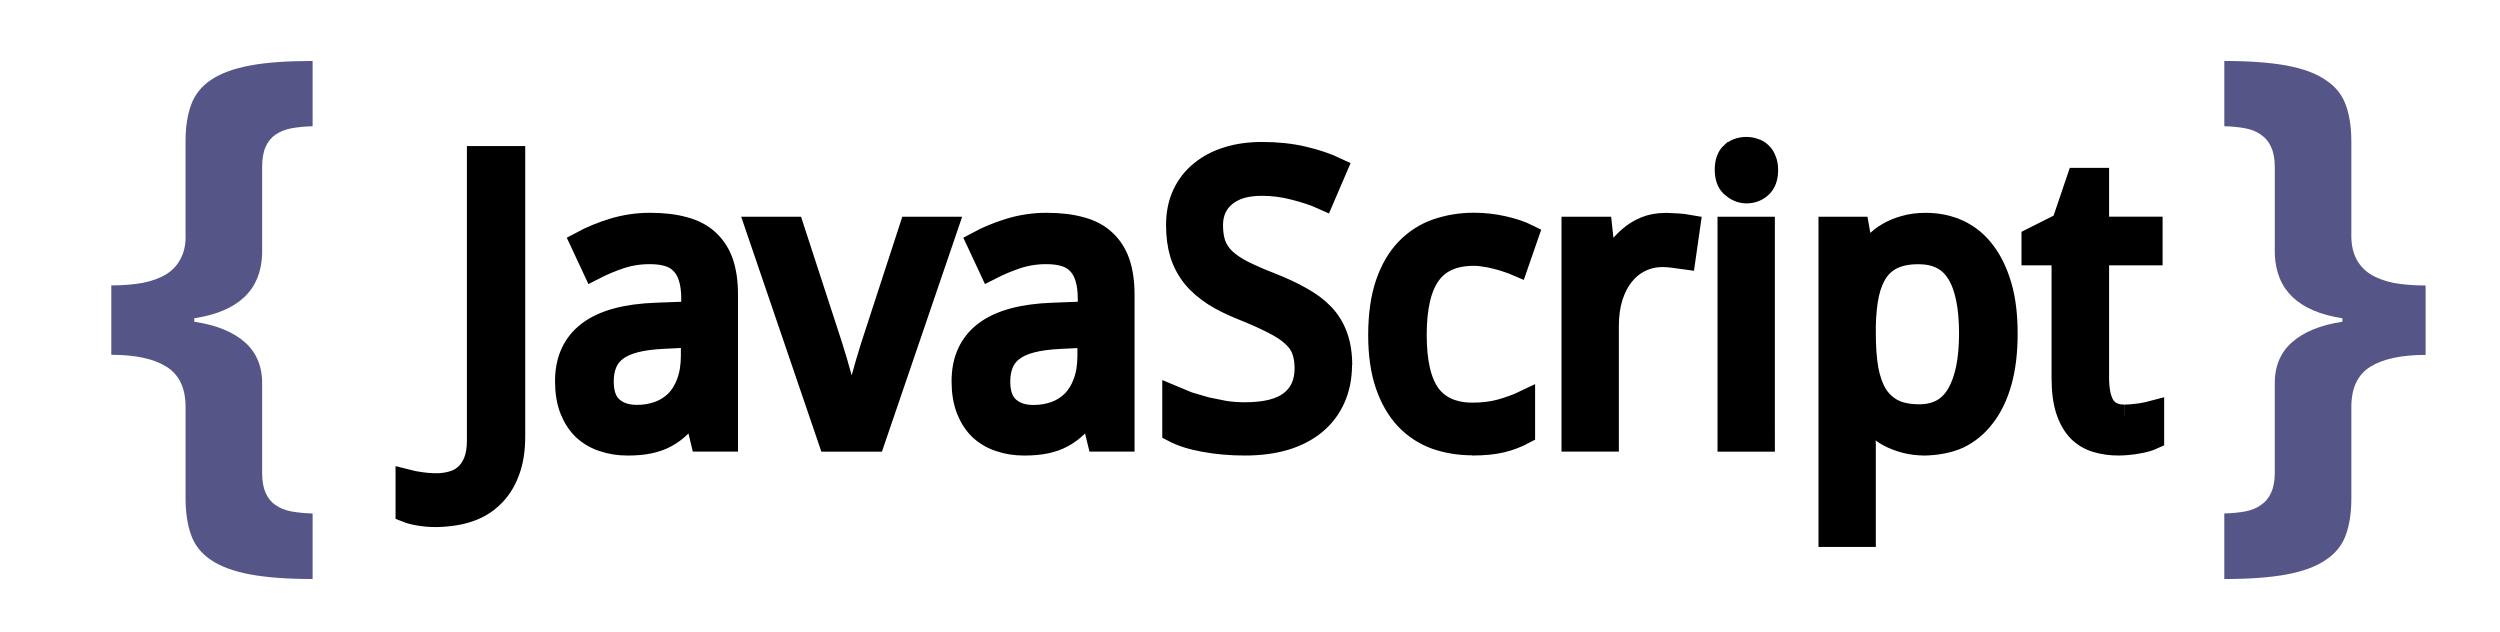 <svg width="186" height="47" viewBox="0 0 186 47" fill="none" xmlns="http://www.w3.org/2000/svg">
<path d="M13.805 30.26C13.805 28.872 13.33 27.872 12.381 27.282C11.446 26.692 10.079 26.397 8.28 26.397V21.233C9.172 21.233 9.963 21.169 10.654 21.038C11.359 20.895 11.949 20.671 12.424 20.369C12.899 20.061 13.251 19.65 13.482 19.161C13.726 18.671 13.834 18.081 13.805 17.392V10.529C13.805 9.465 13.942 8.558 14.215 7.81C14.489 7.039 14.986 6.429 15.683 5.954C16.402 5.465 17.373 5.106 18.597 4.875C19.82 4.643 21.372 4.537 23.258 4.537V9.393C22.73 9.405 22.203 9.455 21.682 9.544C21.222 9.632 20.834 9.789 20.495 10.019C20.187 10.235 19.934 10.537 19.762 10.926C19.589 11.314 19.503 11.818 19.503 12.437V18.889C19.416 21.586 17.733 23.176 14.454 23.679V23.938C16.108 24.183 17.383 24.709 18.251 25.492C19.12 26.275 19.546 27.355 19.503 28.707V35.158C19.503 35.777 19.59 36.281 19.762 36.669C19.935 37.058 20.178 37.36 20.496 37.576C20.828 37.807 21.223 37.964 21.683 38.051C22.158 38.138 22.683 38.187 23.259 38.202V43.079C21.374 43.079 19.821 42.963 18.598 42.733C17.374 42.504 16.404 42.144 15.684 41.654C14.978 41.179 14.489 40.56 14.216 39.798C13.943 39.036 13.806 38.122 13.806 37.058V30.259M174.941 37.058C174.941 38.121 174.805 39.036 174.531 39.798C174.257 40.56 173.76 41.179 173.042 41.654C172.336 42.143 171.373 42.502 170.151 42.733C168.929 42.965 167.381 43.079 165.488 43.079V38.202C166.064 38.185 166.581 38.136 167.042 38.051C167.503 37.965 167.89 37.806 168.208 37.576C168.539 37.36 168.791 37.058 168.963 36.669C169.151 36.281 169.244 35.777 169.244 35.158V28.707C169.201 27.355 169.618 26.282 170.496 25.492C171.374 24.702 172.632 24.183 174.273 23.938V23.679C171.007 23.176 169.339 21.579 169.245 18.889V12.437C169.245 11.818 169.152 11.314 168.964 10.926C168.807 10.556 168.544 10.241 168.209 10.019C167.9 9.79 167.503 9.631 167.043 9.544C166.53 9.453 166.01 9.402 165.489 9.393V4.537C167.374 4.537 168.927 4.653 170.15 4.882C171.374 5.112 172.337 5.472 173.041 5.962C173.76 6.436 174.257 7.055 174.53 7.818C174.804 8.565 174.94 9.472 174.94 10.537V17.399C174.925 18.09 175.033 18.679 175.264 19.168C175.495 19.658 175.847 20.06 176.322 20.377C176.796 20.679 177.379 20.901 178.07 21.046C178.775 21.175 179.573 21.24 180.466 21.24V26.405C178.667 26.405 177.294 26.699 176.344 27.29C175.409 27.88 174.941 28.872 174.941 30.267V37.066" fill="#555588"/>
<path d="M32.485 38.394C31.995 38.394 31.56 38.36 31.201 38.292C30.835 38.234 30.518 38.153 30.249 38.047V35.74C30.595 35.83 30.947 35.898 31.302 35.942C31.703 36.001 32.108 36.031 32.513 36.029C32.874 36.028 33.233 35.98 33.581 35.885C33.942 35.8 34.278 35.632 34.562 35.394C34.861 35.154 35.102 34.822 35.284 34.392C35.466 33.962 35.558 33.43 35.558 32.776V11.687H38.256V32.494C38.256 33.496 38.112 34.379 37.824 35.12C37.545 35.86 37.151 36.471 36.641 36.952C36.14 37.442 35.535 37.803 34.824 38.034C34.13 38.275 33.163 38.395 32.307 38.395M51.665 30.59H51.549C51.231 31.022 50.915 31.398 50.597 31.716C50.288 32.018 49.939 32.275 49.559 32.48C49.183 32.682 48.765 32.831 48.304 32.928C47.843 33.024 47.302 33.072 46.703 33.072C46.04 33.072 45.429 32.975 44.871 32.783C44.328 32.61 43.831 32.319 43.414 31.933C43.01 31.547 42.692 31.047 42.462 30.468C42.23 29.872 42.115 29.17 42.115 28.362C42.115 26.785 42.668 25.573 43.774 24.727C44.889 23.88 46.582 23.419 48.851 23.341L51.505 23.24V22.238C51.505 21.593 51.433 21.055 51.289 20.622C51.154 20.19 50.953 19.851 50.683 19.584C50.424 19.314 50.098 19.121 49.702 19.006C49.317 18.89 48.875 18.833 48.375 18.833C47.616 18.826 46.86 18.943 46.139 19.179C45.456 19.41 44.797 19.688 44.162 20.015L43.239 18.039C43.95 17.654 44.743 17.328 45.619 17.058C46.512 16.786 47.441 16.65 48.374 16.654C49.355 16.654 50.201 16.756 50.913 16.957C51.635 17.149 52.226 17.462 52.688 17.894C53.15 18.318 53.51 18.861 53.741 19.524C53.971 20.188 54.087 20.991 54.087 21.933V32.781H52.193L51.665 30.59ZM47.38 30.944C47.966 30.944 48.511 30.851 49.011 30.669C49.511 30.487 49.936 30.212 50.309 29.847C50.674 29.471 50.958 29.005 51.16 28.448C51.371 27.88 51.477 27.216 51.477 26.456V25.028L49.415 25.13C48.549 25.168 47.823 25.265 47.236 25.418C46.65 25.572 46.179 25.788 45.823 26.067C45.486 26.324 45.226 26.668 45.073 27.062C44.918 27.448 44.841 27.885 44.841 28.375C44.841 29.26 45.073 29.917 45.533 30.322C45.996 30.736 46.613 30.943 47.38 30.943M56.291 16.944H59.002L61.873 25.757L62.248 26.991L62.68 28.52L63.069 29.985L63.314 31.038H63.414L63.66 29.985L64.049 28.52L64.481 26.991L64.856 25.757L67.727 16.944H70.438L65.029 32.783H61.696L56.291 16.944ZM81.167 30.59H81.051C80.734 31.022 80.417 31.398 80.099 31.716C79.79 32.018 79.441 32.275 79.061 32.48C78.686 32.682 78.267 32.831 77.806 32.928C77.345 33.024 76.804 33.072 76.205 33.072C75.542 33.072 74.931 32.975 74.373 32.783C73.831 32.61 73.333 32.319 72.916 31.933C72.512 31.547 72.194 31.047 71.964 30.468C71.733 29.872 71.617 29.17 71.617 28.362C71.617 26.785 72.17 25.573 73.276 24.727C74.391 23.88 76.084 23.419 78.353 23.341L81.007 23.24V22.238C81.007 21.593 80.935 21.055 80.791 20.622C80.656 20.19 80.455 19.851 80.186 19.584C79.926 19.314 79.6 19.121 79.204 19.006C78.819 18.89 78.377 18.833 77.877 18.833C77.118 18.826 76.362 18.943 75.641 19.179C74.958 19.41 74.299 19.688 73.664 20.015L72.741 18.039C73.452 17.654 74.246 17.328 75.121 17.058C76.014 16.786 76.943 16.65 77.876 16.654C78.857 16.654 79.703 16.756 80.415 16.957C81.137 17.149 81.728 17.462 82.19 17.894C82.652 18.318 83.012 18.861 83.243 19.524C83.473 20.188 83.59 20.991 83.59 21.933V32.781H81.701L81.167 30.59ZM76.882 30.95C77.468 30.95 78.013 30.858 78.513 30.676C79.013 30.494 79.438 30.219 79.811 29.854C80.176 29.478 80.46 29.012 80.662 28.454C80.873 27.887 80.98 27.223 80.98 26.463V25.035L78.917 25.137C78.051 25.175 77.325 25.272 76.738 25.425C76.152 25.578 75.681 25.795 75.325 26.074C74.988 26.331 74.728 26.675 74.575 27.069C74.421 27.455 74.343 27.892 74.343 28.382C74.343 29.267 74.575 29.924 75.036 30.329C75.498 30.743 76.115 30.95 76.882 30.95M99.771 27.142C99.771 28.067 99.603 28.911 99.266 29.652C98.939 30.382 98.467 31.003 97.852 31.512C97.237 32.022 96.486 32.412 95.601 32.681C94.716 32.941 93.721 33.07 92.615 33.07C91.548 33.07 90.548 32.983 89.615 32.81C88.692 32.646 87.918 32.402 87.293 32.074V29.507L88.403 29.97L89.73 30.359L91.158 30.648C91.644 30.715 92.133 30.749 92.623 30.749C94.162 30.749 95.296 30.461 96.027 29.884C96.767 29.305 97.137 28.479 97.137 27.401C97.137 26.882 97.064 26.43 96.921 26.045C96.786 25.659 96.541 25.309 96.186 24.992C95.839 24.665 95.373 24.352 94.787 24.055C94.201 23.746 93.459 23.415 92.565 23.052C91.717 22.716 90.964 22.359 90.33 21.956C89.713 21.552 89.185 21.108 88.773 20.6C88.366 20.094 88.058 19.517 87.863 18.898C87.67 18.263 87.575 17.541 87.575 16.734C87.575 15.888 87.729 15.133 88.037 14.469C88.346 13.806 88.777 13.248 89.335 12.796C89.893 12.334 90.556 11.984 91.326 11.744C92.095 11.503 92.96 11.383 93.892 11.383C95.037 11.383 96.066 11.493 96.98 11.714C97.893 11.925 98.706 12.2 99.418 12.537L98.451 14.788C97.835 14.508 97.115 14.268 96.316 14.066C95.516 13.853 94.692 13.746 93.865 13.748C92.692 13.748 91.784 14.023 91.138 14.571C90.494 15.111 90.172 15.841 90.172 16.763C90.172 17.303 90.244 17.788 90.388 18.192C90.532 18.586 90.773 18.947 91.109 19.274C91.446 19.591 91.88 19.894 92.436 20.183C93.105 20.513 93.788 20.811 94.484 21.078C95.359 21.424 96.124 21.771 96.778 22.145C97.441 22.511 97.994 22.916 98.437 23.378C98.877 23.837 99.216 24.382 99.432 24.98C99.663 25.585 99.785 26.328 99.785 27.156M109.546 33.055C108.575 33.055 107.665 32.905 106.819 32.608C105.981 32.305 105.226 31.811 104.612 31.166C103.996 30.503 103.497 29.661 103.148 28.641C102.792 27.612 102.614 26.376 102.614 24.941C102.614 23.43 102.797 22.152 103.154 21.104C103.519 20.046 104.02 19.19 104.654 18.537C105.299 17.874 106.042 17.392 106.905 17.096C107.768 16.799 108.679 16.648 109.66 16.648C110.398 16.647 111.133 16.729 111.852 16.893C112.574 17.058 113.174 17.259 113.656 17.499L112.885 19.721C112.645 19.617 112.399 19.526 112.15 19.447C111.876 19.348 111.597 19.266 111.313 19.201C111.034 19.126 110.749 19.068 110.462 19.028C110.183 18.98 109.919 18.956 109.668 18.956C108.158 18.956 107.058 19.441 106.365 20.42C105.673 21.381 105.327 22.882 105.327 24.92C105.327 26.95 105.674 28.435 106.365 29.378C107.059 30.303 108.138 30.777 109.554 30.777C110.324 30.777 111.034 30.69 111.659 30.517C112.294 30.334 112.871 30.132 113.391 29.883V32.22C112.862 32.502 112.3 32.715 111.717 32.854C111.131 32.998 110.371 33.07 109.515 33.07M123.85 16.654L124.788 16.697C125.088 16.711 125.386 16.745 125.682 16.799L125.335 19.222L124.498 19.107C124.219 19.068 123.955 19.049 123.704 19.049C123.099 19.049 122.546 19.174 122.046 19.424C121.545 19.665 121.121 20.015 120.748 20.477C120.391 20.929 120.113 21.478 119.911 22.121C119.719 22.756 119.623 23.462 119.623 24.241V32.78H116.997V16.945H119.133L119.45 19.843H119.566L120.331 18.646C120.595 18.275 120.905 17.938 121.254 17.644C121.598 17.348 121.988 17.109 122.408 16.937C122.832 16.755 123.356 16.663 123.896 16.663" fill="black"/>
<path d="M32.485 38.394C31.995 38.394 31.56 38.36 31.201 38.292C30.835 38.234 30.518 38.153 30.249 38.047V35.74C30.595 35.83 30.947 35.898 31.302 35.942C31.703 36.001 32.108 36.031 32.513 36.029C32.874 36.028 33.233 35.98 33.581 35.885C33.942 35.8 34.278 35.632 34.562 35.394C34.861 35.154 35.102 34.822 35.284 34.392C35.466 33.962 35.558 33.43 35.558 32.776V11.687H38.256V32.494C38.256 33.496 38.112 34.379 37.824 35.12C37.545 35.86 37.151 36.471 36.641 36.952C36.14 37.442 35.535 37.803 34.824 38.034C34.13 38.275 33.163 38.395 32.307 38.395M47.38 30.944C47.966 30.944 48.511 30.851 49.011 30.669C49.511 30.487 49.936 30.212 50.309 29.847C50.674 29.471 50.958 29.005 51.16 28.448C51.371 27.88 51.477 27.216 51.477 26.456V25.028L49.415 25.13C48.549 25.168 47.823 25.265 47.236 25.418C46.65 25.572 46.179 25.788 45.823 26.067C45.486 26.324 45.226 26.668 45.073 27.062C44.918 27.448 44.841 27.885 44.841 28.375C44.841 29.26 45.073 29.917 45.533 30.322C45.996 30.736 46.613 30.943 47.38 30.943M76.882 30.95C77.468 30.95 78.013 30.858 78.513 30.676C79.013 30.494 79.438 30.219 79.811 29.854C80.176 29.478 80.46 29.012 80.662 28.454C80.873 27.887 80.98 27.223 80.98 26.463V25.035L78.917 25.137C78.051 25.175 77.325 25.272 76.738 25.425C76.152 25.578 75.681 25.795 75.325 26.074C74.988 26.331 74.728 26.675 74.575 27.069C74.421 27.455 74.343 27.892 74.343 28.382C74.343 29.267 74.575 29.924 75.036 30.329C75.498 30.743 76.115 30.95 76.882 30.95M99.771 27.142C99.771 28.067 99.603 28.911 99.266 29.652C98.939 30.382 98.467 31.003 97.852 31.512C97.237 32.022 96.486 32.412 95.601 32.681C94.716 32.941 93.721 33.07 92.615 33.07C91.548 33.07 90.548 32.983 89.615 32.81C88.692 32.646 87.918 32.402 87.293 32.074V29.507L88.403 29.97L89.73 30.359L91.158 30.648C91.644 30.715 92.133 30.749 92.623 30.749C94.162 30.749 95.296 30.461 96.027 29.884C96.767 29.305 97.137 28.479 97.137 27.401C97.137 26.882 97.064 26.43 96.921 26.045C96.786 25.659 96.541 25.309 96.186 24.992C95.839 24.665 95.373 24.352 94.787 24.055C94.201 23.746 93.459 23.415 92.565 23.052C91.717 22.716 90.964 22.359 90.33 21.956C89.713 21.552 89.185 21.108 88.773 20.6C88.366 20.094 88.058 19.517 87.863 18.898C87.67 18.263 87.575 17.541 87.575 16.734C87.575 15.888 87.729 15.133 88.037 14.469C88.346 13.806 88.777 13.248 89.335 12.796C89.893 12.334 90.556 11.984 91.326 11.744C92.095 11.503 92.96 11.383 93.892 11.383C95.037 11.383 96.066 11.493 96.98 11.714C97.893 11.925 98.706 12.2 99.418 12.537L98.451 14.788C97.835 14.508 97.115 14.268 96.316 14.066C95.516 13.853 94.692 13.746 93.865 13.748C92.692 13.748 91.784 14.023 91.138 14.571C90.494 15.111 90.172 15.841 90.172 16.763C90.172 17.303 90.244 17.788 90.388 18.192C90.532 18.586 90.773 18.947 91.109 19.274C91.446 19.591 91.88 19.894 92.436 20.183C93.105 20.513 93.788 20.811 94.484 21.078C95.359 21.424 96.124 21.771 96.778 22.145C97.441 22.511 97.994 22.916 98.437 23.378C98.877 23.837 99.216 24.382 99.432 24.98C99.663 25.585 99.785 26.328 99.785 27.156M109.546 33.055C108.575 33.055 107.665 32.905 106.819 32.608C105.981 32.305 105.226 31.811 104.612 31.166C103.996 30.503 103.497 29.661 103.148 28.641C102.792 27.612 102.614 26.376 102.614 24.941C102.614 23.43 102.797 22.152 103.154 21.104C103.519 20.046 104.02 19.19 104.654 18.537C105.299 17.874 106.042 17.392 106.905 17.096C107.768 16.799 108.679 16.648 109.66 16.648C110.398 16.647 111.133 16.729 111.852 16.893C112.574 17.058 113.174 17.259 113.656 17.499L112.885 19.721C112.645 19.617 112.399 19.526 112.15 19.447C111.876 19.348 111.597 19.266 111.313 19.201C111.034 19.126 110.749 19.068 110.462 19.028C110.183 18.98 109.919 18.956 109.668 18.956C108.158 18.956 107.058 19.441 106.365 20.42C105.673 21.381 105.327 22.882 105.327 24.92C105.327 26.95 105.674 28.435 106.365 29.378C107.059 30.303 108.138 30.777 109.554 30.777C110.324 30.777 111.034 30.69 111.659 30.517C112.294 30.334 112.871 30.132 113.391 29.883V32.22C112.862 32.502 112.3 32.715 111.717 32.854C111.131 32.998 110.371 33.07 109.515 33.07M123.85 16.654L124.788 16.697C125.088 16.711 125.386 16.745 125.682 16.799L125.335 19.222L124.498 19.107C124.219 19.068 123.955 19.049 123.704 19.049C123.099 19.049 122.546 19.174 122.046 19.424C121.545 19.665 121.121 20.015 120.748 20.477C120.391 20.929 120.113 21.478 119.911 22.121C119.719 22.756 119.623 23.462 119.623 24.241V32.78H116.997V16.945H119.133L119.45 19.843H119.566L120.331 18.646C120.595 18.275 120.905 17.938 121.254 17.644C121.598 17.348 121.988 17.109 122.408 16.937C122.832 16.755 123.356 16.663 123.896 16.663M51.665 30.59H51.549C51.231 31.022 50.915 31.398 50.597 31.716C50.288 32.018 49.939 32.275 49.559 32.48C49.183 32.682 48.765 32.831 48.304 32.928C47.843 33.024 47.302 33.072 46.703 33.072C46.04 33.072 45.429 32.975 44.871 32.783C44.328 32.61 43.831 32.319 43.414 31.933C43.01 31.547 42.692 31.047 42.462 30.468C42.23 29.872 42.115 29.17 42.115 28.362C42.115 26.785 42.668 25.573 43.774 24.727C44.889 23.88 46.582 23.419 48.851 23.341L51.505 23.24V22.238C51.505 21.593 51.433 21.055 51.289 20.622C51.154 20.19 50.953 19.851 50.683 19.584C50.424 19.314 50.098 19.121 49.702 19.006C49.317 18.89 48.875 18.833 48.375 18.833C47.616 18.826 46.86 18.943 46.139 19.179C45.456 19.41 44.797 19.688 44.162 20.015L43.239 18.039C43.95 17.654 44.743 17.328 45.619 17.058C46.512 16.786 47.441 16.65 48.374 16.654C49.355 16.654 50.201 16.756 50.913 16.957C51.635 17.149 52.226 17.462 52.688 17.894C53.15 18.318 53.51 18.861 53.741 19.524C53.971 20.188 54.087 20.991 54.087 21.933V32.781H52.193L51.665 30.59ZM56.291 16.944H59.002L61.873 25.757L62.248 26.991L62.68 28.52L63.069 29.985L63.314 31.038H63.414L63.66 29.985L64.049 28.52L64.481 26.991L64.856 25.757L67.727 16.944H70.438L65.029 32.783H61.696L56.291 16.944ZM81.167 30.59H81.051C80.734 31.022 80.417 31.398 80.099 31.716C79.79 32.018 79.441 32.275 79.061 32.48C78.686 32.682 78.267 32.831 77.806 32.928C77.345 33.024 76.804 33.072 76.205 33.072C75.542 33.072 74.931 32.975 74.373 32.783C73.831 32.61 73.333 32.319 72.916 31.933C72.512 31.547 72.194 31.047 71.964 30.468C71.733 29.872 71.617 29.17 71.617 28.362C71.617 26.785 72.17 25.573 73.276 24.727C74.391 23.88 76.084 23.419 78.353 23.341L81.007 23.24V22.238C81.007 21.593 80.935 21.055 80.791 20.622C80.656 20.19 80.455 19.851 80.186 19.584C79.926 19.314 79.6 19.121 79.204 19.006C78.819 18.89 78.377 18.833 77.877 18.833C77.118 18.826 76.362 18.943 75.641 19.179C74.958 19.41 74.299 19.688 73.664 20.015L72.741 18.039C73.452 17.654 74.246 17.328 75.121 17.058C76.014 16.786 76.943 16.65 77.876 16.654C78.857 16.654 79.703 16.756 80.415 16.957C81.137 17.149 81.728 17.462 82.19 17.894C82.652 18.318 83.012 18.861 83.243 19.524C83.473 20.188 83.59 20.991 83.59 21.933V32.781H81.701L81.167 30.59Z" stroke="black" stroke-width="1.641"/>
<path d="M131.23 32.783H128.604V16.944H131.229V32.783M128.835 11.397C129.133 11.137 129.498 11.008 129.931 11.008C130.142 11.008 130.34 11.041 130.522 11.11C130.707 11.163 130.876 11.262 131.013 11.398C131.157 11.533 131.267 11.706 131.344 11.917C131.43 12.119 131.473 12.364 131.473 12.653C131.473 13.211 131.319 13.629 131.011 13.908C130.713 14.178 130.352 14.312 129.929 14.312C129.497 14.312 129.119 14.109 128.821 13.84C128.533 13.57 128.397 13.152 128.397 12.618C128.399 12.075 128.544 11.657 128.832 11.397H128.835Z" fill="black"/>
<path d="M131.23 32.783H128.604V16.944H131.229V32.783M128.835 11.397C129.133 11.137 129.498 11.008 129.931 11.008C130.142 11.008 130.34 11.041 130.522 11.11C130.707 11.163 130.876 11.262 131.013 11.398C131.157 11.533 131.267 11.706 131.344 11.917C131.43 12.119 131.473 12.364 131.473 12.653C131.473 13.211 131.319 13.629 131.011 13.908C130.713 14.178 130.352 14.312 129.929 14.312C129.497 14.312 129.119 14.109 128.821 13.84C128.533 13.57 128.397 13.152 128.397 12.618C128.399 12.075 128.544 11.657 128.832 11.397H128.835Z" stroke="black" stroke-width="1.641" stroke-linecap="square"/>
<path d="M143.271 33.072C142.704 33.072 142.189 33.01 141.728 32.885C141.267 32.759 140.848 32.596 140.473 32.394C140.108 32.183 139.781 31.937 139.492 31.658C139.219 31.386 138.968 31.092 138.742 30.779H138.569L138.655 31.716L138.713 32.487L138.741 33.107V39.873H136.116V16.944H138.251L138.626 19.08H138.742C138.962 18.744 139.213 18.431 139.492 18.142C139.775 17.841 140.101 17.583 140.459 17.378C140.834 17.156 141.253 16.983 141.714 16.858C142.176 16.723 142.695 16.656 143.271 16.656C144.175 16.656 144.997 16.83 145.737 17.176C146.487 17.53 147.136 18.065 147.627 18.733C148.155 19.416 148.564 20.275 148.86 21.287C149.156 22.298 149.292 23.489 149.292 24.835C149.292 26.192 149.148 27.384 148.86 28.412C148.572 29.431 148.162 30.288 147.627 30.979C147.107 31.671 146.47 32.195 145.738 32.551C144.998 32.898 143.993 33.071 143.09 33.071M142.766 18.834C142.035 18.834 141.415 18.944 140.905 19.165C140.411 19.382 139.986 19.731 139.679 20.175C139.37 20.627 139.139 21.189 138.986 21.871C138.842 22.544 138.761 23.337 138.741 24.251V24.842C138.741 25.814 138.803 26.679 138.929 27.439C139.064 28.189 139.285 28.824 139.592 29.343C139.895 29.84 140.329 30.244 140.846 30.511C141.366 30.771 142.015 30.9 142.794 30.9C144.092 30.9 145.044 30.376 145.65 29.328C146.265 28.279 146.573 26.775 146.573 24.813C146.573 22.813 146.265 21.317 145.65 20.327C145.044 19.336 144.082 18.841 142.764 18.841M158.051 30.923C158.225 30.923 158.417 30.907 158.63 30.893L159.264 30.821L159.804 30.719L160.193 30.617V32.608C160.068 32.666 159.909 32.724 159.716 32.782C159.524 32.84 159.313 32.887 159.082 32.926C158.844 32.975 158.603 33.009 158.361 33.028C158.116 33.056 157.871 33.071 157.625 33.07C157.064 33.075 156.505 32.997 155.966 32.839C155.465 32.69 155.008 32.417 154.639 32.046C154.274 31.67 153.985 31.167 153.773 30.531C153.562 29.887 153.456 29.079 153.456 28.108V18.919H151.22V17.751L153.456 16.625L154.581 13.308H156.096V16.943H160.077V18.919H156.096V28.108C156.096 29.033 156.245 29.742 156.543 30.213C156.851 30.676 157.351 30.92 158.043 30.92" fill="black"/>
<path d="M143.271 33.072C142.704 33.072 142.189 33.01 141.728 32.885C141.267 32.759 140.848 32.596 140.473 32.394C140.108 32.183 139.781 31.937 139.492 31.658C139.219 31.386 138.968 31.092 138.742 30.779H138.569L138.655 31.716L138.713 32.487L138.741 33.107V39.873H136.116V16.944H138.251L138.626 19.08H138.742C138.962 18.744 139.213 18.431 139.492 18.142C139.775 17.841 140.101 17.583 140.459 17.378C140.834 17.156 141.253 16.983 141.714 16.858C142.176 16.723 142.695 16.656 143.271 16.656C144.175 16.656 144.997 16.83 145.737 17.176C146.487 17.53 147.136 18.065 147.627 18.733C148.155 19.416 148.564 20.275 148.86 21.287C149.156 22.298 149.292 23.489 149.292 24.835C149.292 26.192 149.148 27.384 148.86 28.412C148.572 29.431 148.162 30.288 147.627 30.979C147.107 31.671 146.47 32.195 145.738 32.551C144.998 32.898 143.993 33.071 143.09 33.071M142.766 18.834C142.035 18.834 141.415 18.944 140.905 19.165C140.411 19.382 139.986 19.731 139.679 20.175C139.37 20.627 139.139 21.189 138.986 21.871C138.842 22.544 138.761 23.337 138.741 24.251V24.842C138.741 25.814 138.803 26.679 138.929 27.439C139.064 28.189 139.285 28.824 139.592 29.343C139.895 29.84 140.329 30.244 140.846 30.511C141.366 30.771 142.015 30.9 142.794 30.9C144.092 30.9 145.044 30.376 145.65 29.328C146.265 28.279 146.573 26.775 146.573 24.813C146.573 22.813 146.265 21.317 145.65 20.327C145.044 19.336 144.082 18.841 142.764 18.841M158.051 30.923C158.225 30.923 158.417 30.907 158.63 30.893L159.264 30.821L159.804 30.719L160.193 30.617V32.608C160.068 32.666 159.909 32.724 159.716 32.782C159.524 32.84 159.313 32.887 159.082 32.926C158.844 32.975 158.603 33.009 158.361 33.028C158.116 33.056 157.871 33.071 157.625 33.07C157.064 33.075 156.505 32.997 155.966 32.839C155.465 32.69 155.008 32.417 154.639 32.046C154.274 31.67 153.985 31.167 153.773 30.531C153.562 29.887 153.456 29.079 153.456 28.108V18.919H151.22V17.751L153.456 16.625L154.581 13.308H156.096V16.943H160.077V18.919H156.096V28.108C156.096 29.033 156.245 29.742 156.543 30.213C156.851 30.676 157.351 30.92 158.043 30.92" stroke="black" stroke-width="1.641"/>
</svg>
